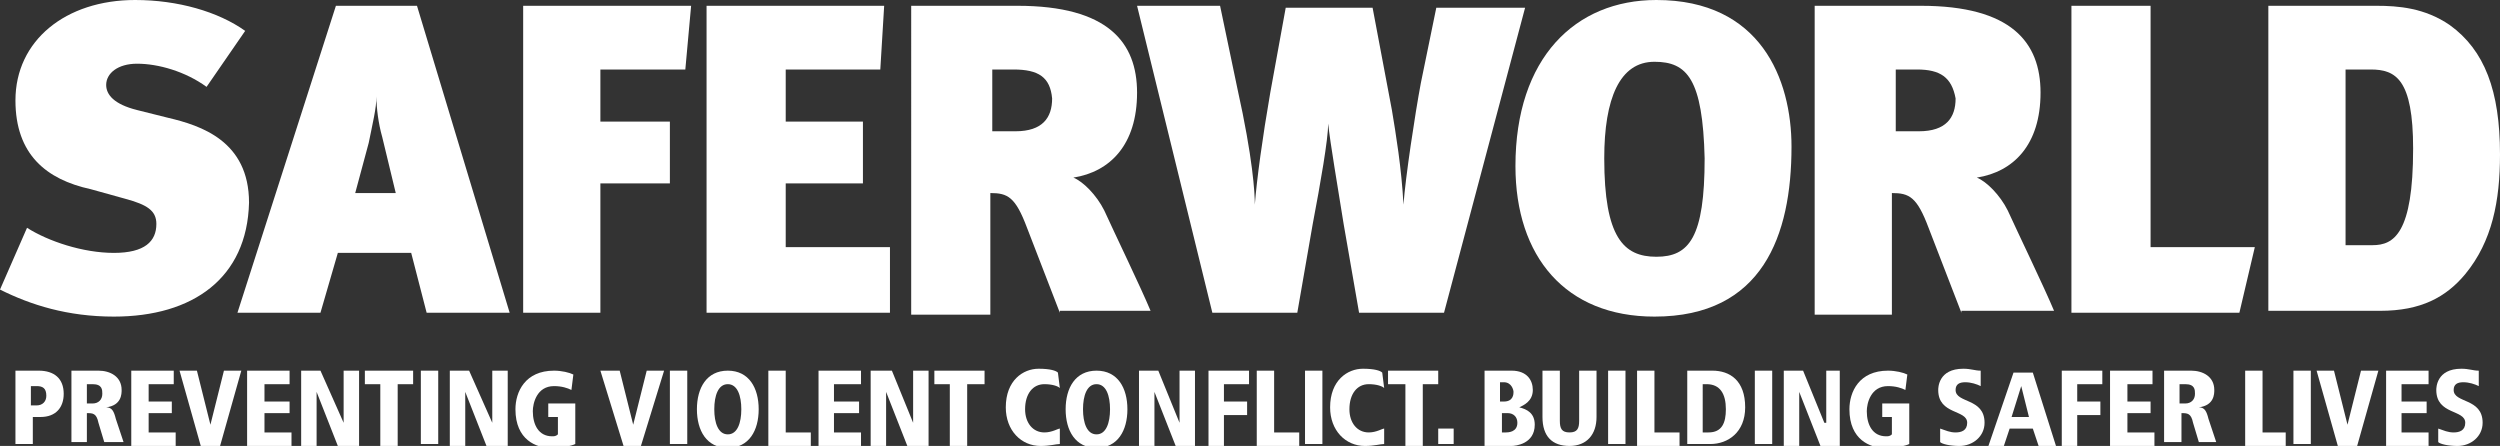 <?xml version="1.0" encoding="utf-8"?>
<!-- Generator: Adobe Illustrator 19.1.1, SVG Export Plug-In . SVG Version: 6.00 Build 0)  -->
<svg version="1.1" id="Layer_1" xmlns="http://www.w3.org/2000/svg" xmlns:xlink="http://www.w3.org/1999/xlink" x="0px" y="0px"
	 viewBox="0 0 129.5 23.1" style="enable-background:new 0 0 129.5 23.1;" xml:space="preserve">
<rect x="0" y="0" width="129.5" height="23.1" fill="#333333" stroke="none"/>
<path style="fill:#FFFFFF;" d="M5.9,16.4c-2.4,0-4.3-0.6-5.9-1.4l1.4-3.2c1.1,0.7,2.9,1.3,4.5,1.3c1.6,0,2.2-0.6,2.2-1.5
	c0-0.7-0.5-1-1.6-1.3L4.7,9.8C2.4,9.3,0.8,8,0.8,5.2C0.8,2.1,3.4,0,7,0c2.2,0,4.3,0.6,5.7,1.6l-2,2.9C9.6,3.7,8.2,3.3,7.1,3.3
	c-1,0-1.6,0.5-1.6,1.1c0,0.5,0.4,1,1.6,1.3l1.6,0.4c1.7,0.4,4.2,1.2,4.2,4.4C12.8,14.4,10,16.4,5.9,16.4"/>
<path style="fill:#FFFFFF;" d="M22.1,16.2l-0.8-3.1h-3.8l-0.9,3.1h-4.3l5.1-15.9h4.2l4.8,15.9H22.1z M19.8,7.1
	c-0.2-0.7-0.3-1.5-0.3-2.1c0,0.6-0.2,1.4-0.4,2.4L18.4,10h2.1L19.8,7.1z"/>
<polygon style="fill:#FFFFFF;" points="35.5,3.6 31.1,3.6 31.1,6.3 34.7,6.3 34.7,9.5 31.1,9.5 31.1,16.2 27.1,16.2 27.1,0.3 
	35.8,0.3 "/>
<polygon style="fill:#FFFFFF;" points="36.6,16.2 36.6,0.3 45.8,0.3 45.6,3.6 40.7,3.6 40.7,6.3 44.7,6.3 44.7,9.5 40.7,9.5 
	40.7,12.8 46.1,12.8 46.1,16.2 "/>
<path style="fill:#FFFFFF;" d="M54.9,16.2l-1.7-4.4c-0.6-1.6-1-1.8-1.9-1.8v6.3h-4.1V0.3h5.5c4.7,0,6.2,1.9,6.2,4.5
	c0,2.7-1.4,4.1-3.3,4.4c0.5,0.2,1.2,0.9,1.6,1.7c0.5,1.1,1.9,4,2.4,5.2H54.9z M52.5,3.6h-1.1v3.2h1.2c1.4,0,1.9-0.7,1.9-1.7
	C54.4,4,53.8,3.6,52.5,3.6"/>
<path style="fill:#FFFFFF;" d="M74.8,16.2h-4.4l-0.8-4.6c-0.3-1.9-0.7-4.2-0.8-5.2h0c0,0.8-0.4,3.1-0.8,5.2l-0.8,4.6h-4.4L58.9,0.3
	h4.3l0.9,4.3c0.8,3.6,0.9,5.4,0.9,6h0c0.1-1.3,0.4-3.5,0.8-5.8l0.8-4.4h4.5l1,5.3c0.2,1.2,0.5,3,0.6,4.9h0c0.1-1.4,0.6-4.7,0.9-6.3
	l0.8-3.9H79L74.8,16.2z"/>
<path style="fill:#FFFFFF;" d="M85.7,16.4c-4.6,0-7.2-3.1-7.2-7.8C78.5,3,81.6,0,85.8,0c5.4,0,7,4.1,7,7.6
	C92.8,12.2,91.3,16.4,85.7,16.4 M85.7,3.2c-1.8,0-2.6,1.9-2.6,5c0,4.1,1,5.1,2.7,5.1c1.7,0,2.5-1,2.5-5.1
	C88.2,4.1,87.4,3.2,85.7,3.2"/>
<path style="fill:#FFFFFF;" d="M101.6,16.2l-1.7-4.4c-0.6-1.6-1-1.8-1.9-1.8v6.3H94V0.3h5.5c4.7,0,6.2,1.9,6.2,4.5
	c0,2.7-1.4,4.1-3.3,4.4c0.5,0.2,1.2,0.9,1.6,1.7c0.5,1.1,1.9,4,2.4,5.2H101.6z M99.3,3.6h-1.1v3.2h1.2c1.4,0,1.9-0.7,1.9-1.7
	C101.1,4,100.5,3.6,99.3,3.6"/>
<polygon style="fill:#FFFFFF;" points="116,16.2 107.3,16.2 107.3,0.3 111.4,0.3 111.4,12.8 116.8,12.8 "/>
<path style="fill:#FFFFFF;" d="M127.7,14.2c-1,1.2-2.3,1.9-4.4,1.9h-5.8V0.3h5.6c1.1,0,2.5,0.1,3.8,1c1.8,1.3,2.6,3.4,2.6,6.7
	C129.5,10.4,129.1,12.5,127.7,14.2 M122.8,3.6h-1.3v9.1h1.4c1.1,0,2.1-0.6,2.1-5C125,4.1,124.1,3.6,122.8,3.6"/>
<path style="fill:#FFFFFF;" d="M0.8,19.2H2c0.8,0,1.3,0.4,1.3,1.2c0,0.7-0.4,1.2-1.2,1.2H1.7v1.4H0.8V19.2z M1.9,21
	c0.3,0,0.5-0.2,0.5-0.5c0-0.4-0.2-0.5-0.5-0.5H1.6V21H1.9z"/>
<path style="fill:#FFFFFF;" d="M3.7,19.2h1.4c0.6,0,1.2,0.3,1.2,1c0,0.2,0,0.8-0.8,0.9v0c0.3,0,0.4,0.2,0.5,0.6l0.4,1.2H5.4l-0.3-1
	c-0.1-0.5-0.3-0.5-0.6-0.5v1.5H3.7V19.2z M4.5,20.9h0.3c0.3,0,0.5-0.2,0.5-0.5c0-0.2,0-0.5-0.5-0.5H4.5V20.9z"/>
<polygon style="fill:#FFFFFF;" points="6.8,19.2 9,19.2 9,19.9 7.7,19.9 7.7,20.8 8.9,20.8 8.9,21.4 7.7,21.4 7.7,22.4 9.1,22.4 
	9.1,23.1 6.8,23.1 "/>
<polygon style="fill:#FFFFFF;" points="9.3,19.2 10.2,19.2 10.9,22 10.9,22 11.6,19.2 12.5,19.2 11.4,23.1 10.4,23.1 "/>
<polygon style="fill:#FFFFFF;" points="12.8,19.2 15,19.2 15,19.9 13.7,19.9 13.7,20.8 15,20.8 15,21.4 13.7,21.4 13.7,22.4 
	15.1,22.4 15.1,23.1 12.8,23.1 "/>
<polygon style="fill:#FFFFFF;" points="15.6,19.2 16.6,19.2 17.8,21.9 17.8,21.9 17.8,19.2 18.6,19.2 18.6,23.1 17.5,23.1 
	16.4,20.3 16.4,20.3 16.4,23.1 15.6,23.1 "/>
<polygon style="fill:#FFFFFF;" points="19.7,19.9 18.9,19.9 18.9,19.2 21.4,19.2 21.4,19.9 20.6,19.9 20.6,23.1 19.7,23.1 "/>
<rect x="21.8" y="19.2" style="fill:#FFFFFF;" width="0.9" height="3.8"/>
<polygon style="fill:#FFFFFF;" points="23.3,19.2 24.3,19.2 25.5,21.9 25.5,21.9 25.5,19.2 26.3,19.2 26.3,23.1 25.2,23.1 
	24.1,20.3 24.1,20.3 24.1,23.1 23.3,23.1 "/>
<path style="fill:#FFFFFF;" d="M28.5,20.9h1.3v2.1c-0.2,0.1-0.7,0.2-1.3,0.2c-0.7,0-1.8-0.4-1.8-2c0-0.9,0.5-2,2-2
	c0.4,0,0.8,0.1,1,0.2l-0.1,0.8c-0.2-0.1-0.5-0.2-0.9-0.2c-0.9,0-1.1,0.9-1.1,1.3c0,0.7,0.3,1.3,1,1.3c0.1,0,0.2,0,0.3-0.1v-0.9h-0.5
	V20.9z"/>
<polygon style="fill:#FFFFFF;" points="31.1,19.2 32.1,19.2 32.8,22 32.8,22 33.5,19.2 34.4,19.2 33.2,23.1 32.3,23.1 "/>
<rect x="34.7" y="19.2" style="fill:#FFFFFF;" width="0.9" height="3.8"/>
<path style="fill:#FFFFFF;" d="M37.7,19.2c1.1,0,1.6,0.9,1.6,2s-0.5,2-1.6,2c-1.1,0-1.6-0.9-1.6-2S36.6,19.2,37.7,19.2 M37.7,22.5
	c0.5,0,0.7-0.6,0.7-1.3c0-0.7-0.2-1.3-0.7-1.3c-0.5,0-0.7,0.6-0.7,1.3C37,21.9,37.2,22.5,37.7,22.5"/>
<polygon style="fill:#FFFFFF;" points="39.8,19.2 40.7,19.2 40.7,22.4 42,22.4 42,23.1 39.8,23.1 "/>
<polygon style="fill:#FFFFFF;" points="42.4,19.2 44.6,19.2 44.6,19.9 43.2,19.9 43.2,20.8 44.5,20.8 44.5,21.4 43.2,21.4 
	43.2,22.4 44.6,22.4 44.6,23.1 42.4,23.1 "/>
<polygon style="fill:#FFFFFF;" points="45.1,19.2 46.2,19.2 47.3,21.9 47.3,21.9 47.3,19.2 48.1,19.2 48.1,23.1 47,23.1 45.9,20.3 
	45.9,20.3 45.9,23.1 45.1,23.1 "/>
<polygon style="fill:#FFFFFF;" points="49.2,19.9 48.4,19.9 48.4,19.2 51,19.2 51,19.9 50.1,19.9 50.1,23.1 49.2,23.1 "/>
<path style="fill:#FFFFFF;" d="M54.9,20.1c-0.1-0.1-0.4-0.2-0.8-0.2c-0.6,0-1,0.5-1,1.3c0,0.7,0.4,1.2,1,1.2c0.4,0,0.7-0.2,0.8-0.2
	l0,0.8c-0.2,0-0.5,0.1-1,0.1c-1,0-1.8-0.8-1.8-2c0-1.4,0.9-2,1.7-2c0.6,0,0.9,0.1,1,0.2L54.9,20.1z"/>
<path style="fill:#FFFFFF;" d="M56.8,19.2c1.1,0,1.6,0.9,1.6,2s-0.5,2-1.6,2c-1.1,0-1.6-0.9-1.6-2S55.7,19.2,56.8,19.2 M56.8,22.5
	c0.5,0,0.7-0.6,0.7-1.3c0-0.7-0.2-1.3-0.7-1.3c-0.5,0-0.7,0.6-0.7,1.3C56.1,21.9,56.3,22.5,56.8,22.5"/>
<polygon style="fill:#FFFFFF;" points="59,19.2 60,19.2 61.1,21.9 61.1,21.9 61.1,19.2 61.9,19.2 61.9,23.1 60.9,23.1 59.8,20.3 
	59.8,20.3 59.8,23.1 59,23.1 "/>
<polygon style="fill:#FFFFFF;" points="62.6,19.2 64.7,19.2 64.7,19.9 63.4,19.9 63.4,20.8 64.6,20.8 64.6,21.5 63.4,21.5 
	63.4,23.1 62.6,23.1 "/>
<polygon style="fill:#FFFFFF;" points="65.1,19.2 66,19.2 66,22.4 67.3,22.4 67.3,23.1 65.1,23.1 "/>
<rect x="67.6" y="19.2" style="fill:#FFFFFF;" width="0.9" height="3.8"/>
<path style="fill:#FFFFFF;" d="M71.7,20.1c-0.1-0.1-0.4-0.2-0.8-0.2c-0.6,0-1,0.5-1,1.3c0,0.7,0.4,1.2,1,1.2c0.4,0,0.7-0.2,0.8-0.2
	l0,0.8c-0.2,0-0.5,0.1-1,0.1c-1,0-1.8-0.8-1.8-2c0-1.4,0.9-2,1.7-2c0.6,0,0.9,0.1,1,0.2L71.7,20.1z"/>
<polygon style="fill:#FFFFFF;" points="72.8,19.9 71.9,19.9 71.9,19.2 74.5,19.2 74.5,19.9 73.7,19.9 73.7,23.1 72.8,23.1 "/>
<rect x="74.5" y="22.2" style="fill:#FFFFFF;" width="0.8" height="0.8"/>
<path style="fill:#FFFFFF;" d="M76.9,19.2h1.4c0.8,0,1.1,0.5,1.1,1c0,0.6-0.5,0.8-0.7,0.9v0c0.4,0.1,0.8,0.3,0.8,0.9
	c0,1-1,1.1-1.2,1.1h-1.4V19.2z M77.7,20.8h0.2c0.5,0,0.5-0.4,0.5-0.5c0-0.1-0.1-0.5-0.5-0.5h-0.2V20.8z M77.7,22.4H78
	c0.1,0,0.6,0,0.6-0.5c0-0.3-0.2-0.5-0.5-0.5h-0.3V22.4z"/>
<path style="fill:#FFFFFF;" d="M79.9,19.2h0.9v2.6c0,0.4,0.1,0.6,0.5,0.6c0.4,0,0.5-0.2,0.5-0.6v-2.6h0.9v2.4c0,0.9-0.5,1.5-1.4,1.5
	c-0.9,0-1.4-0.5-1.4-1.5V19.2z"/>
<rect x="83.3" y="19.2" style="fill:#FFFFFF;" width="0.9" height="3.8"/>
<polygon style="fill:#FFFFFF;" points="84.8,19.2 85.7,19.2 85.7,22.4 87,22.4 87,23.1 84.8,23.1 "/>
<path style="fill:#FFFFFF;" d="M87.3,19.2h1.4c0.9,0,1.7,0.5,1.7,1.9c0,1.3-0.9,1.9-1.8,1.9h-1.2V19.2z M88.2,22.4h0.3
	c0.7,0,0.9-0.5,0.9-1.2c0-0.8-0.3-1.3-1-1.3h-0.2V22.4z"/>
<rect x="90.9" y="19.2" style="fill:#FFFFFF;" width="0.9" height="3.8"/>
<polygon style="fill:#FFFFFF;" points="92.4,19.2 93.4,19.2 94.5,21.9 94.6,21.9 94.6,19.2 95.3,19.2 95.3,23.1 94.3,23.1 
	93.2,20.3 93.2,20.3 93.2,23.1 92.4,23.1 "/>
<path style="fill:#FFFFFF;" d="M97.6,20.9h1.3v2.1c-0.2,0.1-0.7,0.2-1.3,0.2c-0.7,0-1.8-0.4-1.8-2c0-0.9,0.5-2,2-2
	c0.4,0,0.8,0.1,1,0.2l-0.1,0.8c-0.2-0.1-0.5-0.2-0.9-0.2c-0.9,0-1.1,0.9-1.1,1.3c0,0.7,0.3,1.3,1,1.3c0.1,0,0.2,0,0.3-0.1v-0.9h-0.5
	V20.9z"/>
<path style="fill:#FFFFFF;" d="M102.6,20c-0.2-0.1-0.5-0.2-0.8-0.2c-0.3,0-0.5,0.1-0.5,0.4c0,0.7,1.5,0.4,1.5,1.7
	c0,0.7-0.6,1.2-1.3,1.2c-0.5,0-0.9-0.1-1-0.2l0-0.7c0.3,0.1,0.5,0.2,0.8,0.2c0.3,0,0.6-0.1,0.6-0.5c0-0.7-1.5-0.4-1.5-1.7
	c0-0.1,0-1.1,1.3-1.1c0.4,0,0.6,0.1,0.9,0.1L102.6,20z"/>
<path style="fill:#FFFFFF;" d="M105.3,22.2h-1.2l-0.3,0.9H103l1.3-3.8h1l1.2,3.8h-0.9L105.3,22.2z M104.7,20L104.7,20l-0.5,1.6h0.9
	L104.7,20z"/>
<polygon style="fill:#FFFFFF;" points="106.8,19.2 108.9,19.2 108.9,19.9 107.6,19.9 107.6,20.8 108.8,20.8 108.8,21.5 107.6,21.5 
	107.6,23.1 106.8,23.1 "/>
<polygon style="fill:#FFFFFF;" points="109.3,19.2 111.5,19.2 111.5,19.9 110.2,19.9 110.2,20.8 111.4,20.8 111.4,21.4 110.2,21.4 
	110.2,22.4 111.6,22.4 111.6,23.1 109.3,23.1 "/>
<path style="fill:#FFFFFF;" d="M112.1,19.2h1.4c0.6,0,1.2,0.3,1.2,1c0,0.2,0,0.8-0.8,0.9v0c0.3,0,0.4,0.2,0.5,0.6l0.4,1.2h-0.9
	l-0.3-1c-0.1-0.5-0.3-0.5-0.6-0.5v1.5h-0.9V19.2z M112.9,20.9h0.3c0.3,0,0.5-0.2,0.5-0.5c0-0.2,0-0.5-0.5-0.5h-0.3V20.9z"/>
<polygon style="fill:#FFFFFF;" points="116.3,19.2 117.2,19.2 117.2,22.4 118.4,22.4 118.4,23.1 116.3,23.1 "/>
<rect x="118.8" y="19.2" style="fill:#FFFFFF;" width="0.9" height="3.8"/>
<polygon style="fill:#FFFFFF;" points="120,19.2 120.9,19.2 121.6,22 121.6,22 122.3,19.2 123.2,19.2 122.1,23.1 121.1,23.1 "/>
<polygon style="fill:#FFFFFF;" points="123.6,19.2 125.8,19.2 125.8,19.9 124.4,19.9 124.4,20.8 125.7,20.8 125.7,21.4 124.4,21.4 
	124.4,22.4 125.8,22.4 125.8,23.1 123.6,23.1 "/>
<path style="fill:#FFFFFF;" d="M128.4,20c-0.2-0.1-0.5-0.2-0.8-0.2c-0.3,0-0.5,0.1-0.5,0.4c0,0.7,1.5,0.4,1.5,1.7
	c0,0.7-0.6,1.2-1.3,1.2c-0.5,0-0.9-0.1-1-0.2l0-0.7c0.3,0.1,0.5,0.2,0.8,0.2c0.3,0,0.6-0.1,0.6-0.5c0-0.7-1.5-0.4-1.5-1.7
	c0-0.1,0-1.1,1.3-1.1c0.4,0,0.6,0.1,0.9,0.1L128.4,20z"/>
</svg>
